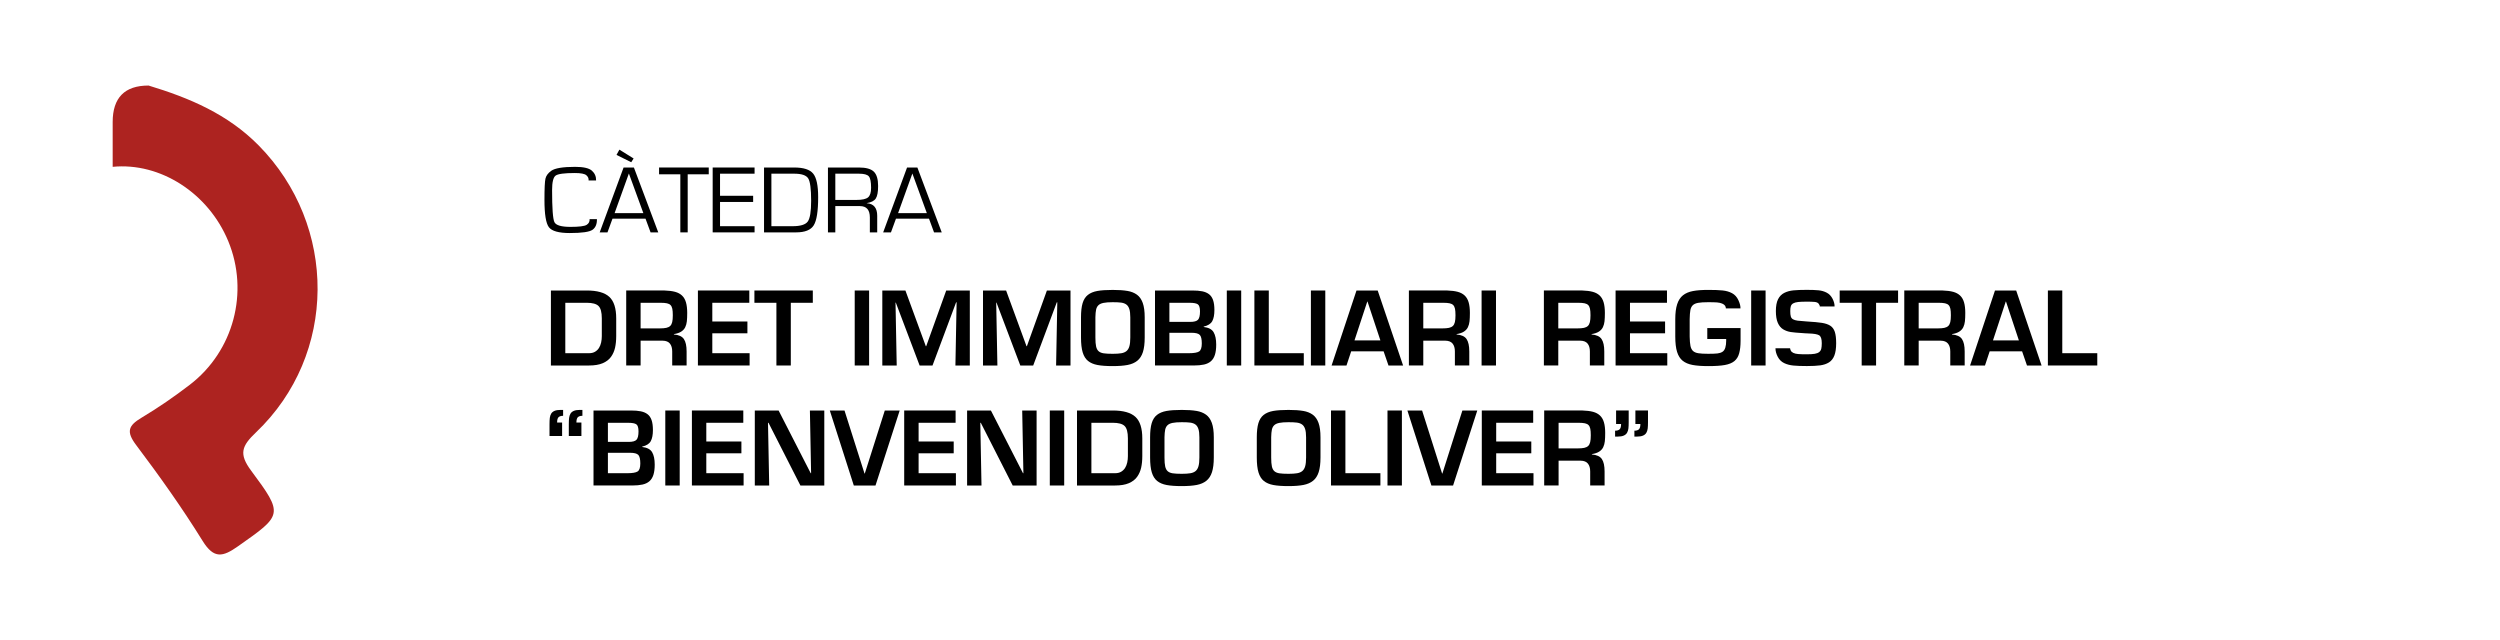 <?xml version="1.0" encoding="UTF-8"?><svg xmlns="http://www.w3.org/2000/svg" viewBox="0 0 250 64"><defs><style>.cls-1{fill:#ad2320;}</style></defs><g id="Texto"><path d="M59.692,21.912c.013.488-.132.842-.435,1.062s-1.064.33-2.284.33c-1.092,0-1.787-.194-2.083-.582-.296-.388-.444-1.301-.444-2.74,0-1.125.033-1.832.1-2.122.067-.29.258-.549.573-.777.369-.266,1.167-.399,2.393-.399.831,0,1.391.128,1.679.385.288.257.428.581.418.974h-.75c.022-.196-.052-.369-.222-.518-.17-.149-.555-.223-1.154-.223-1.051,0-1.693.087-1.925.261s-.349.657-.349,1.45c0,1.822.078,2.89.234,3.203s.689.471,1.6.471c.866,0,1.407-.068,1.622-.204.215-.136.313-.326.294-.57h.731Z"/><path d="M64.551,21.864h-3.301l-.502,1.374h-.779l2.389-6.487h1.032l2.436,6.487h-.769l-.506-1.374ZM64.336,21.313l-1.448-3.964-1.428,3.964h2.876ZM61.938,14.964l1.424.884-.239.375-1.471-.732.287-.528Z"/><path d="M68.769,17.43v5.808h-.736v-5.808h-2.126v-.68h4.968v.68h-2.107Z"/><path d="M72.003,17.368v2.21h3.311v.618h-3.311v2.424h3.454v.618h-4.19v-6.487h4.19v.618h-3.454Z"/><path d="M76.403,23.238v-6.487h3.019c.933,0,1.565.204,1.897.613.331.409.497,1.191.497,2.348,0,1.407-.147,2.346-.442,2.818-.295.472-.883.708-1.765.708h-3.205ZM77.139,22.62h2.126c.78,0,1.283-.155,1.51-.466.226-.311.339-1.003.339-2.077,0-1.179-.098-1.925-.294-2.238-.196-.314-.665-.471-1.407-.471h-2.274v5.252Z"/><path d="M82.795,23.238v-6.487h3.105c.701,0,1.194.138,1.481.413.287.276.43.754.43,1.435,0,.599-.078,1.016-.234,1.252s-.454.389-.893.459v.014c.691.051,1.037.469,1.037,1.255v1.659h-.736v-1.492c0-.757-.33-1.136-.989-1.136h-2.465v2.628h-.736ZM83.531,19.992h2.126c.561,0,.943-.085,1.147-.254.204-.17.306-.489.306-.958,0-.586-.076-.968-.227-1.145-.151-.177-.475-.266-.972-.266h-2.379v2.623Z"/><path d="M92.899,21.864h-3.301l-.502,1.374h-.779l2.389-6.487h1.032l2.436,6.487h-.769l-.506-1.374ZM92.684,21.313l-1.447-3.964-1.428,3.964h2.876Z"/><path d="M55.091,29.05h3.58c1.046,0,1.8.212,2.26.635.46.424.69,1.142.69,2.155v1.77c0,.434-.039.82-.115,1.16-.077.34-.212.646-.405.915-.193.271-.47.481-.83.636-.36.152-.813.229-1.36.229h-3.82v-7.5ZM58.911,35.32c.233,0,.432-.049.595-.146.163-.097.295-.226.395-.385.1-.16.171-.342.215-.546.043-.203.065-.414.065-.635v-1.77c0-.613-.11-1.026-.33-1.24-.22-.213-.613-.32-1.18-.32h-2.14v5.041h2.38Z"/><path d="M64.061,34.07v2.479h-1.44v-7.5h3.83c.427.014.78.059,1.06.135.28.077.51.2.69.37s.312.396.395.68.125.639.125,1.065c0,.333-.012.608-.035.825s-.077.413-.16.59c-.083.177-.217.325-.4.445-.184.119-.429.203-.735.25v.039c.487.041.82.193,1,.461.18.267.27.68.27,1.24v1.399h-1.44v-1.399c0-.334-.075-.596-.225-.785-.15-.19-.392-.289-.725-.295h-2.21ZM65.961,32.84c.28,0,.503-.019.67-.055.167-.037.296-.101.39-.19.094-.09.16-.218.2-.385s.06-.394.06-.681c0-.279-.017-.498-.05-.654-.034-.156-.092-.278-.175-.365-.083-.086-.203-.146-.36-.18s-.369-.051-.635-.051h-2v2.561h1.9Z"/><path d="M71.231,32.15h3.51v1.18h-3.51v1.99h3.73v1.229h-5.17v-7.5h5.14v1.229h-3.7v1.871Z"/><path d="M79.081,36.55h-1.44v-6.271h-2.2v-1.229h5.84v1.229h-2.2v6.271Z"/><path d="M86.911,36.55h-1.44v-7.5h1.44v7.5Z"/><path d="M93.251,36.55h-1.29l-2.38-6.29h-.03l.12,6.29h-1.44v-7.5h2.31l2.04,5.569h.04l2-5.569h2.36v7.5h-1.44l.12-6.319h-.05l-2.36,6.319Z"/><path d="M103.32,36.55h-1.29l-2.38-6.29h-.03l.12,6.29h-1.44v-7.5h2.31l2.04,5.569h.04l2-5.569h2.36v7.5h-1.44l.12-6.319h-.05l-2.36,6.319Z"/><path d="M112.735,29.09c.383.066.704.193.96.38.257.187.45.462.58.825s.195.842.195,1.436v2.02c0,.6-.06,1.086-.18,1.46-.12.373-.307.661-.56.864-.253.204-.575.344-.965.42-.39.077-.889.115-1.495.115-.62,0-1.125-.036-1.515-.109s-.707-.209-.95-.405c-.244-.196-.422-.481-.535-.854s-.17-.871-.17-1.49v-2.02c0-.588.053-1.059.16-1.416.107-.356.282-.631.525-.824.243-.193.56-.325.95-.396.39-.069.902-.104,1.535-.104.593,0,1.082.033,1.465.1ZM110.345,30.29c-.223.046-.392.125-.505.235-.113.109-.19.256-.23.439s-.063.438-.07.766v2.02c0,.387.023.685.07.895.047.211.13.369.25.475.12.107.287.178.5.211s.517.05.91.05c.353,0,.638-.019.855-.056.216-.036.392-.109.525-.219.133-.111.23-.272.29-.486.06-.213.09-.502.09-.869v-2.02c0-.354-.033-.633-.1-.836-.067-.203-.168-.354-.305-.449-.137-.098-.309-.158-.515-.186-.207-.026-.487-.04-.84-.04-.394,0-.702.023-.925.07Z"/><path d="M115.5,36.55v-7.5h3.73c.393,0,.723.026.99.08s.492.148.675.285c.183.137.32.333.41.59.09.257.135.589.135.995,0,.48-.072.852-.215,1.115-.144.264-.429.444-.855.545v.039c.487.055.817.228.99.521.173.294.26.707.26,1.24,0,.413-.043.755-.13,1.024-.086.271-.22.484-.4.641s-.41.267-.69.33c-.28.062-.627.095-1.04.095h-3.86ZM116.94,32.19h2.07c.4,0,.665-.072.795-.22.13-.146.195-.423.195-.83,0-.373-.074-.61-.22-.71s-.417-.15-.81-.15h-2.03v1.91ZM116.94,35.32h1.97c.48,0,.812-.057.995-.17s.275-.384.275-.811c0-.42-.066-.701-.2-.846-.134-.143-.41-.215-.83-.215h-2.21v2.041Z"/><path d="M124.12,36.55h-1.44v-7.5h1.44v7.5Z"/><path d="M126.879,35.32h3.5v1.229h-4.94v-7.5h1.44v6.271Z"/><path d="M132.529,36.55h-1.44v-7.5h1.44v7.5Z"/><path d="M135.119,35.13l-.47,1.42h-1.49l2.49-7.5h2.12l2.54,7.5h-1.46l-.49-1.42h-3.24ZM136.749,30.15h-.02l-1.28,3.89h2.59l-1.29-3.89Z"/><path d="M142.329,34.07v2.479h-1.44v-7.5h3.83c.427.014.78.059,1.06.135.28.077.51.2.69.37s.312.396.395.68.125.639.125,1.065c0,.333-.012.608-.035.825s-.077.413-.16.59c-.083.177-.217.325-.4.445-.184.119-.429.203-.735.25v.039c.487.041.82.193,1,.461.18.267.27.68.27,1.24v1.399h-1.44v-1.399c0-.334-.075-.596-.225-.785-.15-.19-.392-.289-.725-.295h-2.21ZM144.229,32.84c.28,0,.503-.019.67-.055.167-.037.296-.101.39-.19.094-.09.16-.218.2-.385s.06-.394.06-.681c0-.279-.017-.498-.05-.654-.034-.156-.092-.278-.175-.365-.083-.086-.203-.146-.36-.18s-.369-.051-.635-.051h-2v2.561h1.9Z"/><path d="M149.599,36.55h-1.44v-7.5h1.44v7.5Z"/><path d="M155.828,34.07v2.479h-1.44v-7.5h3.83c.427.014.78.059,1.06.135.28.077.51.2.69.37s.312.396.395.68.125.639.125,1.065c0,.333-.012.608-.035.825s-.077.413-.16.59c-.083.177-.217.325-.4.445-.184.119-.429.203-.735.25v.039c.487.041.82.193,1,.461.18.267.27.68.27,1.24v1.399h-1.44v-1.399c0-.334-.075-.596-.225-.785-.15-.19-.392-.289-.725-.295h-2.21ZM157.729,32.84c.28,0,.503-.019.67-.055.167-.037.296-.101.39-.19.094-.09.16-.218.2-.385s.06-.394.06-.681c0-.279-.017-.498-.05-.654-.034-.156-.092-.278-.175-.365-.083-.086-.203-.146-.36-.18s-.369-.051-.635-.051h-2v2.561h1.9Z"/><path d="M162.998,32.15h3.51v1.18h-3.51v1.99h3.73v1.229h-5.17v-7.5h5.14v1.229h-3.7v1.871Z"/><path d="M174.058,32.81v1.28c0,.474-.045.88-.135,1.22-.09.341-.25.605-.48.796-.23.189-.55.321-.96.395s-.961.109-1.655.109c-.64,0-1.164-.038-1.57-.115-.407-.076-.736-.216-.99-.42-.253-.203-.44-.498-.56-.885s-.18-.899-.18-1.539v-1.721c0-.62.063-1.123.19-1.51.127-.387.32-.684.58-.891.26-.206.592-.348.995-.424.403-.077.915-.115,1.535-.115.6,0,1.078.018,1.435.055.356.037.671.129.945.275s.483.378.63.694c.146.317.217.592.21.825h-1.46c0-.094-.027-.182-.08-.266-.053-.082-.15-.154-.29-.215-.14-.06-.308-.098-.505-.115-.197-.016-.492-.024-.885-.024-.44,0-.779.022-1.015.065-.237.043-.415.123-.535.24-.12.116-.2.279-.24.489s-.063.515-.07.915v1.721c.007.413.034.729.08.949.047.221.132.387.255.5.123.113.3.188.53.225.23.037.562.056.995.056.406,0,.711-.012.915-.035.203-.023.372-.078.505-.165.133-.086.228-.227.285-.42.056-.193.085-.416.085-.67v-.189h-1.89v-1.091h3.33Z"/><path d="M176.558,36.55h-1.44v-7.5h1.44v7.5Z"/><path d="M179.008,34.83c.006.066.032.145.075.234.043.09.126.166.25.226.123.06.286.099.49.114.203.018.492.025.865.025.333,0,.596-.017.79-.05s.342-.092.445-.175c.103-.084.171-.193.205-.33.033-.137.05-.322.05-.555,0-.428-.09-.691-.27-.795s-.517-.162-1.01-.176c-.187-.006-.324-.014-.41-.02-.053-.007-.144-.014-.27-.021-.48-.026-.86-.062-1.14-.104-.28-.043-.533-.134-.76-.271-.227-.136-.405-.352-.535-.645-.13-.294-.195-.687-.195-1.181,0-.5.073-.895.22-1.185s.355-.501.625-.635.575-.217.915-.25c.34-.034.787-.05,1.34-.05.48,0,.87.015,1.17.045.3.029.573.109.82.24.247.129.44.333.58.609.14.277.207.531.2.766h-1.48c.014-.061-.02-.146-.1-.261-.08-.113-.225-.179-.435-.194-.21-.018-.462-.025-.755-.025-.38,0-.674.012-.88.035s-.368.068-.485.135-.195.158-.235.275c-.04.116-.06.281-.06.494,0,.24.018.422.055.545.036.124.11.217.22.28s.262.108.455.136c.193.026.5.053.92.08.667.039,1.171.086,1.515.14.343.054.622.148.835.284.213.137.365.342.455.615.09.273.135.65.135,1.131,0,.52-.06.934-.18,1.239-.12.308-.3.535-.54.685-.24.15-.53.249-.87.296-.34.046-.787.069-1.34.069-.547,0-.994-.016-1.34-.05-.347-.033-.657-.114-.93-.245-.273-.13-.487-.34-.64-.63s-.23-.575-.23-.854h1.46Z"/><path d="M187.608,36.55h-1.44v-6.271h-2.2v-1.229h5.84v1.229h-2.2v6.271Z"/><path d="M191.868,34.07v2.479h-1.44v-7.5h3.83c.427.014.78.059,1.06.135.28.077.51.2.69.37s.312.396.395.68.125.639.125,1.065c0,.333-.012.608-.035.825s-.077.413-.16.59c-.083.177-.217.325-.4.445-.184.119-.429.203-.735.25v.039c.487.041.82.193,1,.461.18.267.27.68.27,1.24v1.399h-1.44v-1.399c0-.334-.075-.596-.225-.785-.15-.19-.392-.289-.725-.295h-2.21ZM193.768,32.84c.28,0,.503-.019.67-.055.167-.037.296-.101.39-.19.094-.09.16-.218.2-.385s.06-.394.06-.681c0-.279-.017-.498-.05-.654-.034-.156-.092-.278-.175-.365-.083-.086-.203-.146-.36-.18s-.369-.051-.635-.051h-2v2.561h1.9Z"/><path d="M198.968,35.13l-.47,1.42h-1.49l2.49-7.5h2.12l2.54,7.5h-1.46l-.49-1.42h-3.24ZM200.598,30.15h-.02l-1.28,3.89h2.59l-1.29-3.89Z"/><path d="M206.228,35.32h3.5v1.229h-4.94v-7.5h1.44v6.271Z"/><path d="M56.311,41.58c-.2,0-.35.045-.45.135s-.15.269-.15.535h.5v1.35h-1.26v-1.18c0-.267.01-.479.03-.635.02-.156.065-.295.135-.416.07-.119.18-.213.33-.279s.355-.1.615-.1h.25v.59ZM58.241,41.58c-.2,0-.35.045-.45.135-.1.09-.15.269-.15.535h.5v1.35h-1.26v-1.18c0-.267.01-.479.03-.635s.065-.295.135-.416c.07-.119.18-.213.33-.279.15-.066.355-.1.615-.1h.25v.59Z"/><path d="M59.351,48.55v-7.5h3.73c.393,0,.723.026.99.08s.492.148.675.285c.183.137.32.333.41.59.09.257.135.589.135.995,0,.48-.072.852-.215,1.115-.144.264-.429.444-.855.545v.039c.487.055.817.228.99.521.173.294.26.707.26,1.24,0,.413-.043.755-.13,1.024-.086.271-.22.484-.4.641s-.41.267-.69.33c-.28.062-.627.095-1.04.095h-3.86ZM60.791,44.19h2.07c.4,0,.665-.072.795-.22.13-.146.195-.423.195-.83,0-.373-.074-.61-.22-.71s-.417-.15-.81-.15h-2.03v1.91ZM60.791,47.32h1.97c.48,0,.812-.057.995-.17s.275-.384.275-.811c0-.42-.066-.701-.2-.846-.134-.143-.41-.215-.83-.215h-2.21v2.041Z"/><path d="M67.97,48.55h-1.44v-7.5h1.44v7.5Z"/><path d="M70.63,44.15h3.51v1.18h-3.51v1.99h3.73v1.229h-5.17v-7.5h5.14v1.229h-3.7v1.871Z"/><path d="M80.99,41.05h1.44v7.5h-2.39l-3.19-6.271h-.05l.12,6.271h-1.44v-7.5h2.38l3.21,6.271h.04l-.12-6.271Z"/><path d="M89.97,41.05l-2.42,7.5h-2.17l-2.4-7.5h1.47l2,6.3h.03l2-6.3h1.49Z"/><path d="M91.86,44.15h3.51v1.18h-3.51v1.99h3.73v1.229h-5.17v-7.5h5.14v1.229h-3.7v1.871Z"/><path d="M102.22,41.05h1.44v7.5h-2.39l-3.19-6.271h-.05l.12,6.271h-1.44v-7.5h2.38l3.21,6.271h.04l-.12-6.271Z"/><path d="M106.42,48.55h-1.44v-7.5h1.44v7.5Z"/><path d="M107.7,41.05h3.58c1.046,0,1.8.212,2.26.635.46.424.69,1.142.69,2.155v1.77c0,.434-.039.82-.115,1.16-.077.34-.212.646-.405.915-.193.271-.47.481-.83.636-.36.152-.813.229-1.36.229h-3.82v-7.5ZM111.52,47.32c.233,0,.432-.049.595-.146.163-.097.295-.226.395-.385.1-.16.171-.342.215-.546.043-.203.065-.414.065-.635v-1.77c0-.613-.11-1.026-.33-1.24-.22-.213-.613-.32-1.18-.32h-2.14v5.041h2.38Z"/><path d="M119.645,41.09c.383.066.704.193.96.38.257.187.45.462.58.825s.195.842.195,1.436v2.02c0,.6-.06,1.086-.18,1.46-.12.373-.307.661-.56.864-.253.204-.575.344-.965.42-.39.077-.889.115-1.495.115-.62,0-1.125-.036-1.515-.109s-.707-.209-.95-.405c-.244-.196-.422-.481-.535-.854s-.17-.871-.17-1.49v-2.02c0-.588.053-1.059.16-1.416.107-.356.282-.631.525-.824.243-.193.56-.325.95-.396.39-.069.902-.104,1.535-.104.593,0,1.082.033,1.465.1ZM117.254,42.29c-.223.046-.392.125-.505.235-.113.109-.19.256-.23.439s-.063.438-.07.766v2.02c0,.387.023.685.07.895.047.211.13.369.25.475.12.107.287.178.5.211s.517.05.91.05c.353,0,.638-.019.855-.056.216-.036.392-.109.525-.219.133-.111.23-.272.29-.486.06-.213.09-.502.09-.869v-2.02c0-.354-.033-.633-.1-.836-.067-.203-.168-.354-.305-.449-.137-.098-.309-.158-.515-.186-.207-.026-.487-.04-.84-.04-.394,0-.702.023-.925.07Z"/><path d="M130.314,41.09c.383.066.704.193.96.38.257.187.45.462.58.825s.195.842.195,1.436v2.02c0,.6-.06,1.086-.18,1.46-.12.373-.307.661-.56.864-.253.204-.575.344-.965.42-.39.077-.889.115-1.495.115-.62,0-1.125-.036-1.515-.109s-.707-.209-.95-.405c-.244-.196-.422-.481-.535-.854s-.17-.871-.17-1.49v-2.02c0-.588.053-1.059.16-1.416.107-.356.282-.631.525-.824.243-.193.56-.325.95-.396.39-.069.902-.104,1.535-.104.593,0,1.082.033,1.465.1ZM127.924,42.29c-.223.046-.392.125-.505.235-.113.109-.19.256-.23.439s-.063.438-.07.766v2.02c0,.387.023.685.07.895.047.211.13.369.25.475.12.107.287.178.5.211s.517.05.91.05c.353,0,.638-.019.855-.056.216-.036.392-.109.525-.219.133-.111.23-.272.29-.486.06-.213.09-.502.09-.869v-2.02c0-.354-.033-.633-.1-.836-.067-.203-.168-.354-.305-.449-.137-.098-.309-.158-.515-.186-.207-.026-.487-.04-.84-.04-.394,0-.702.023-.925.07Z"/><path d="M134.54,47.32h3.5v1.229h-4.94v-7.5h1.44v6.271Z"/><path d="M140.189,48.55h-1.44v-7.5h1.44v7.5Z"/><path d="M147.729,41.05l-2.42,7.5h-2.17l-2.4-7.5h1.47l2,6.3h.03l2-6.3h1.49Z"/><path d="M149.619,44.15h3.51v1.18h-3.51v1.99h3.73v1.229h-5.17v-7.5h5.14v1.229h-3.7v1.871Z"/><path d="M155.859,46.07v2.479h-1.44v-7.5h3.83c.427.014.78.059,1.06.135.28.077.51.2.69.37s.312.396.395.68.125.639.125,1.065c0,.333-.012.608-.035.825s-.077.413-.16.59c-.083.177-.217.325-.4.445-.184.119-.429.203-.735.25v.039c.487.041.82.193,1,.461.18.267.27.68.27,1.24v1.399h-1.44v-1.399c0-.334-.075-.596-.225-.785-.15-.19-.392-.289-.725-.295h-2.21ZM157.759,44.84c.28,0,.503-.019.67-.055.167-.037.296-.101.39-.19.094-.09.16-.218.2-.385s.06-.394.06-.681c0-.279-.017-.498-.05-.654-.034-.156-.092-.278-.175-.365-.083-.086-.203-.146-.36-.18s-.369-.051-.635-.051h-2v2.561h1.9Z"/><path d="M161.509,43.07c.207,0,.358-.047.455-.141s.145-.27.145-.529h-.5v-1.351h1.26v1.181c0,.26-.01.469-.03.629s-.065.301-.135.42c-.07.121-.18.214-.33.28-.15.067-.355.101-.615.101h-.25v-.59ZM163.439,43.07c.207,0,.358-.047.455-.141.096-.094.145-.27.145-.529h-.5v-1.351h1.26v1.181c0,.26-.01.469-.03.629-.02.16-.065.301-.135.42-.07.121-.18.214-.33.28-.15.067-.355.101-.615.101h-.25v-.59Z"/></g><g id="Logos"><path class="cls-1" d="M14.855,8.553c4.091,1.239,7.921,2.855,11.014,5.993,7.897,8.01,7.896,20.915-.266,28.687-1.441,1.372-1.74,2.15-.486,3.838,3.269,4.399,3.139,4.423-1.326,7.563-1.501,1.055-2.393,1.292-3.53-.544-2.048-3.306-4.315-6.489-6.658-9.6-.997-1.323-.773-1.929.538-2.711,1.676-.999,3.291-2.117,4.839-3.303,4.391-3.366,5.945-9.278,3.846-14.357-1.985-4.806-6.8-7.903-11.559-7.436,0-1.492,0-2.983,0-4.475q0-3.654,3.588-3.654Z"/></g></svg>